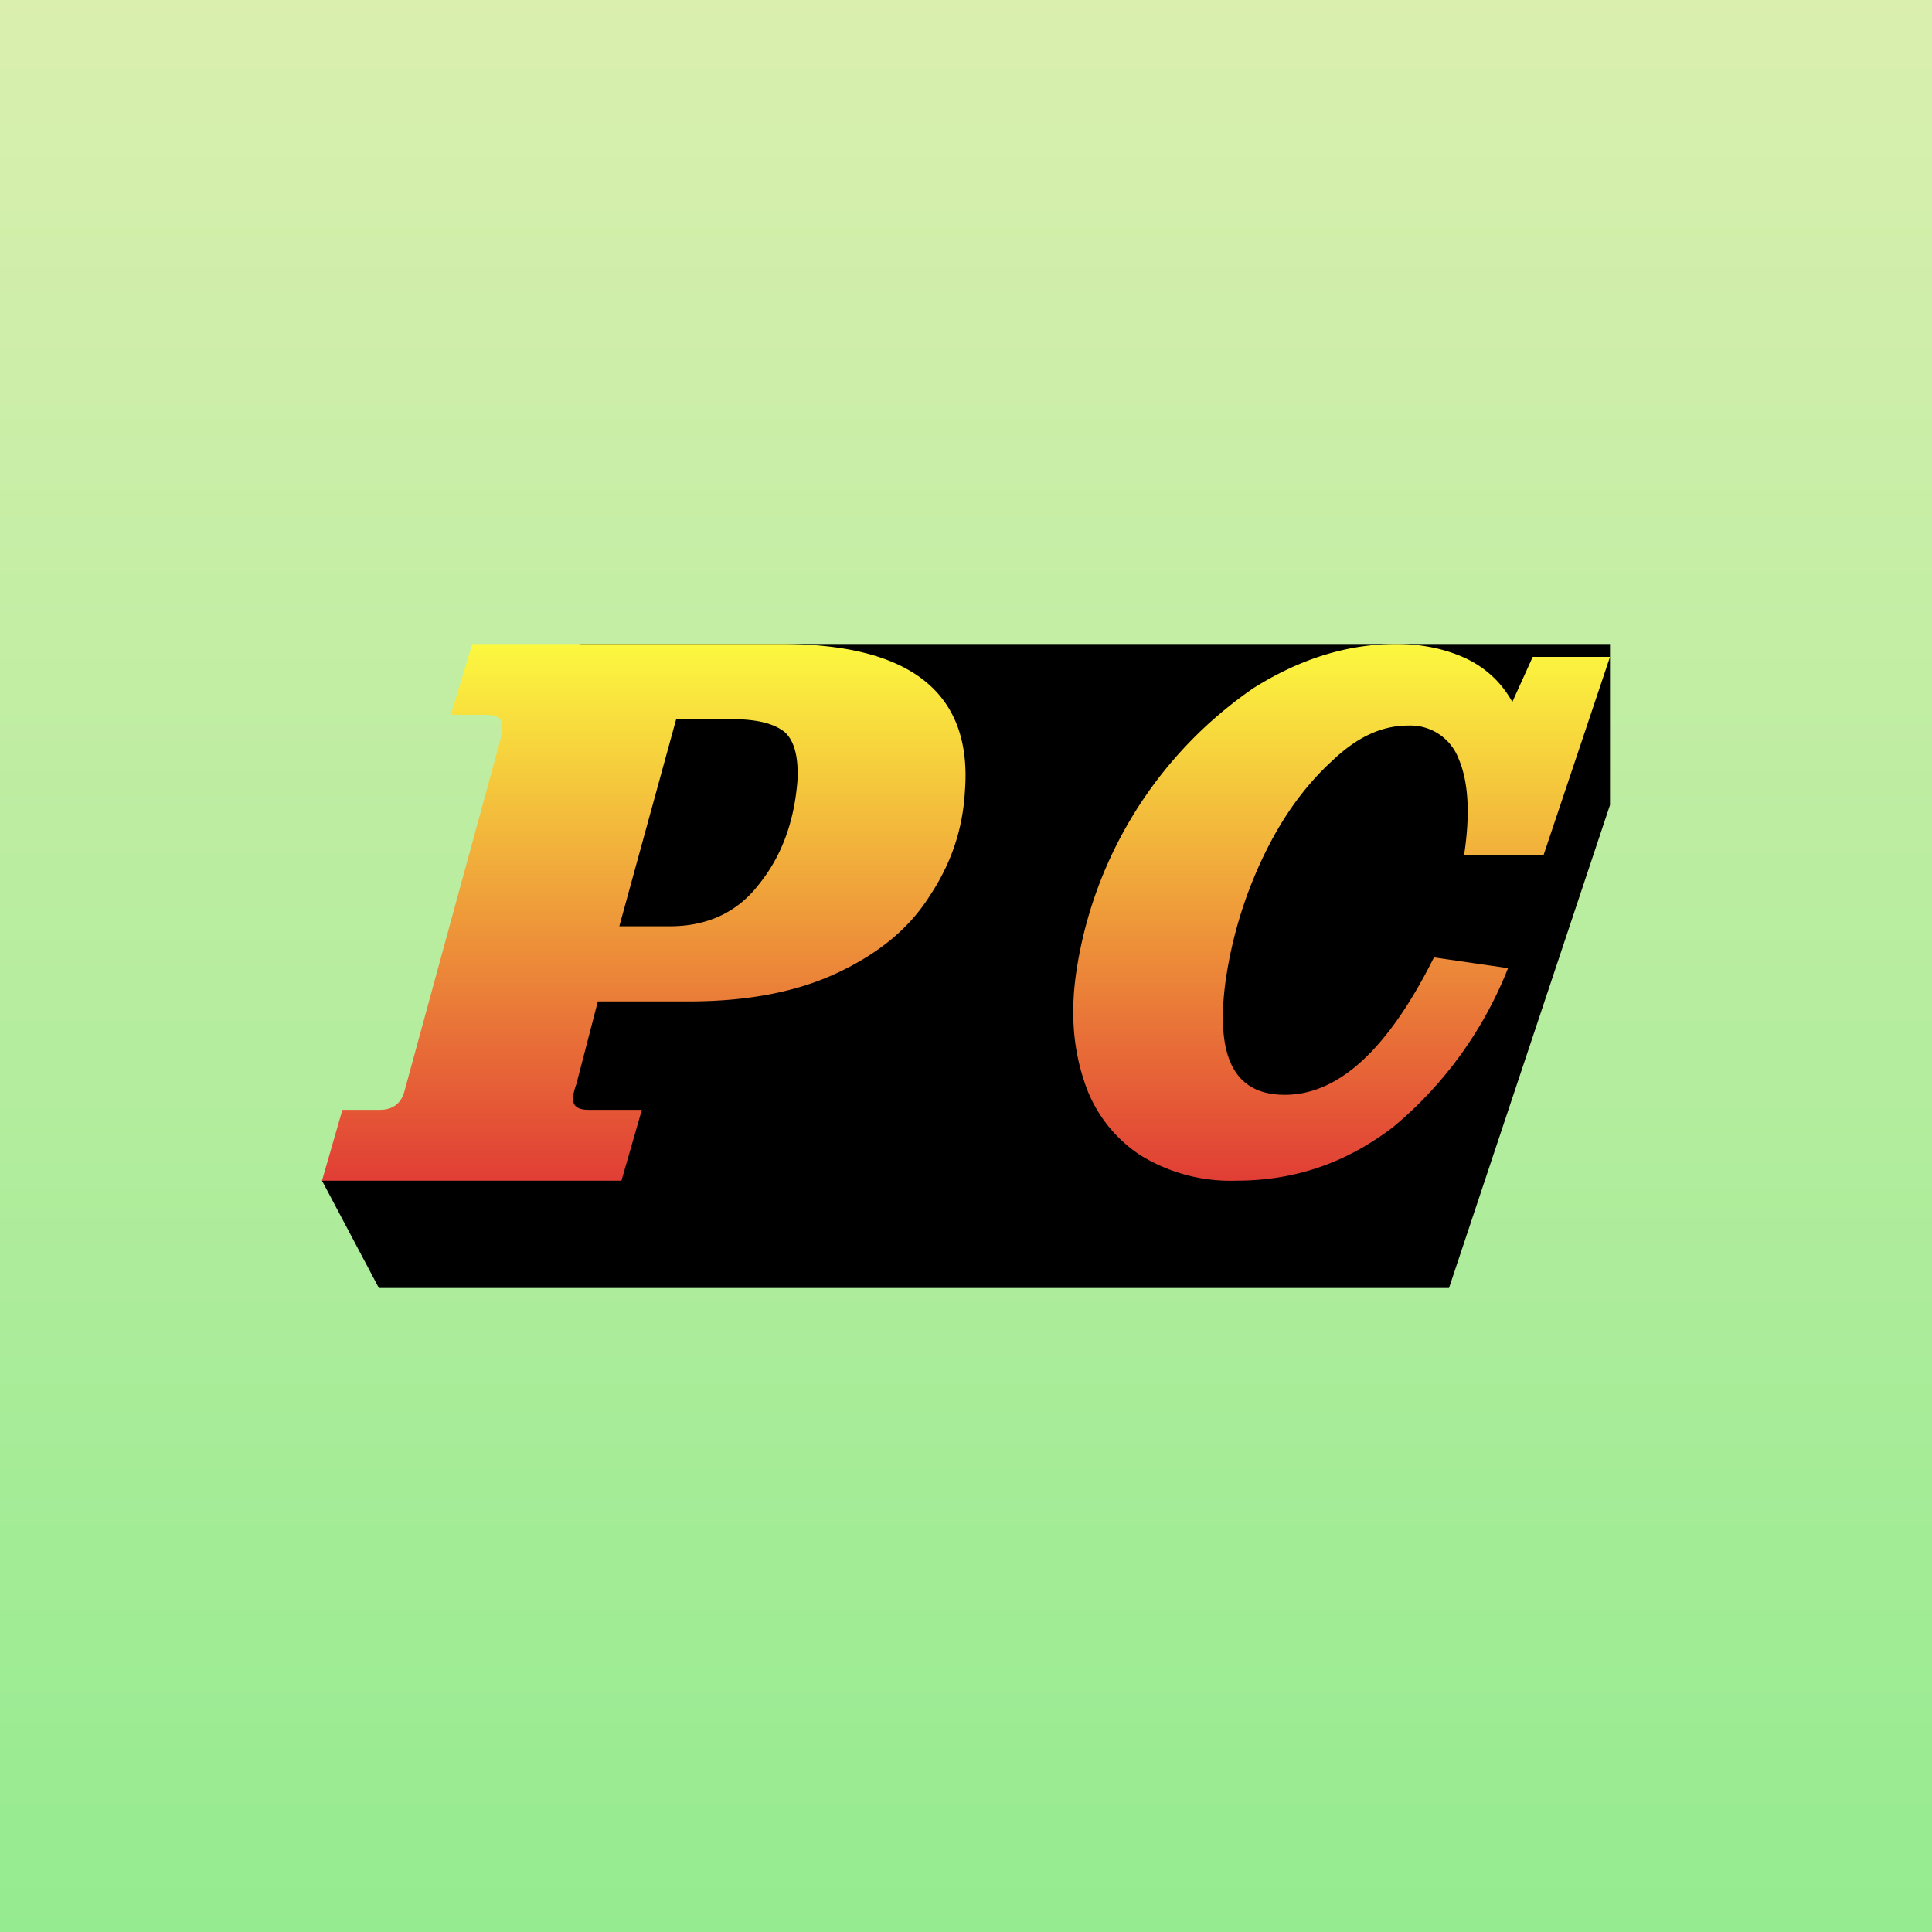 <!-- by TradingView --><svg width="18" height="18" viewBox="0 0 18 18" xmlns="http://www.w3.org/2000/svg"><rect x="0" y="0" width="18" height="18" fill="#333333" stroke="none"/><path fill="url(#aoqzpkhr5)" d="M0 0h18v18H0z"/><path d="M3.53 12 3 11l1.33-.75L5.4 6H15v1.5L13.5 12H3.53Z"/><path d="M7.28 6c1.21 0 1.78.46 1.71 1.37-.02.36-.13.68-.33.98-.19.3-.47.53-.85.71-.38.18-.84.27-1.4.27h-.84l-.2.77a.62.62 0 0 0-.03.11c0 .05 0 .08.03.1.02.02.06.03.12.03h.49l-.19.66H3l.19-.66h.35c.12 0 .2-.06.23-.18l.89-3.26a.62.62 0 0 0 .02-.11c0-.05 0-.08-.03-.1-.02-.02-.06-.03-.12-.03H4.2L4.4 6h2.89ZM6.24 8.63c.35 0 .63-.13.83-.39.21-.26.33-.58.36-.97.01-.22-.03-.37-.12-.45-.1-.08-.26-.12-.5-.12H6.3l-.53 1.93h.48Z" fill="url(#boqzpkhr5)"/><path d="M10.03 9.04a3.9 3.9 0 0 1 1.65-2.63c.43-.27.87-.41 1.33-.41.25 0 .47.05.66.14.18.09.32.22.42.4l.19-.42H15l-.62 1.85h-.74c.06-.39.04-.69-.05-.9a.48.48 0 0 0-.47-.31c-.24 0-.47.1-.71.33-.24.22-.45.5-.63.87a4 4 0 0 0-.36 1.17c-.1.72.08 1.07.55 1.07.5 0 .96-.42 1.39-1.28l.69.1a3.68 3.68 0 0 1-1.07 1.48c-.43.33-.91.5-1.46.5a1.6 1.6 0 0 1-.9-.24 1.3 1.3 0 0 1-.52-.69c-.1-.3-.13-.64-.07-1.03Z" fill="url(#coqzpkhr5)"/><defs><linearGradient id="aoqzpkhr5" x1="9" y1="0" x2="9" y2="18" gradientUnits="userSpaceOnUse"><stop stop-color="#DAEFAE"/><stop offset="1" stop-color="#95EB90"/></linearGradient><linearGradient id="boqzpkhr5" x1="6" y1="6" x2="6" y2="11" gradientUnits="userSpaceOnUse"><stop stop-color="#FCF83F"/><stop offset="1" stop-color="#E13E35"/></linearGradient><linearGradient id="coqzpkhr5" x1="12.5" y1="6" x2="12.5" y2="11" gradientUnits="userSpaceOnUse"><stop stop-color="#FCF83F"/><stop offset="1" stop-color="#E13E35"/></linearGradient></defs></svg>